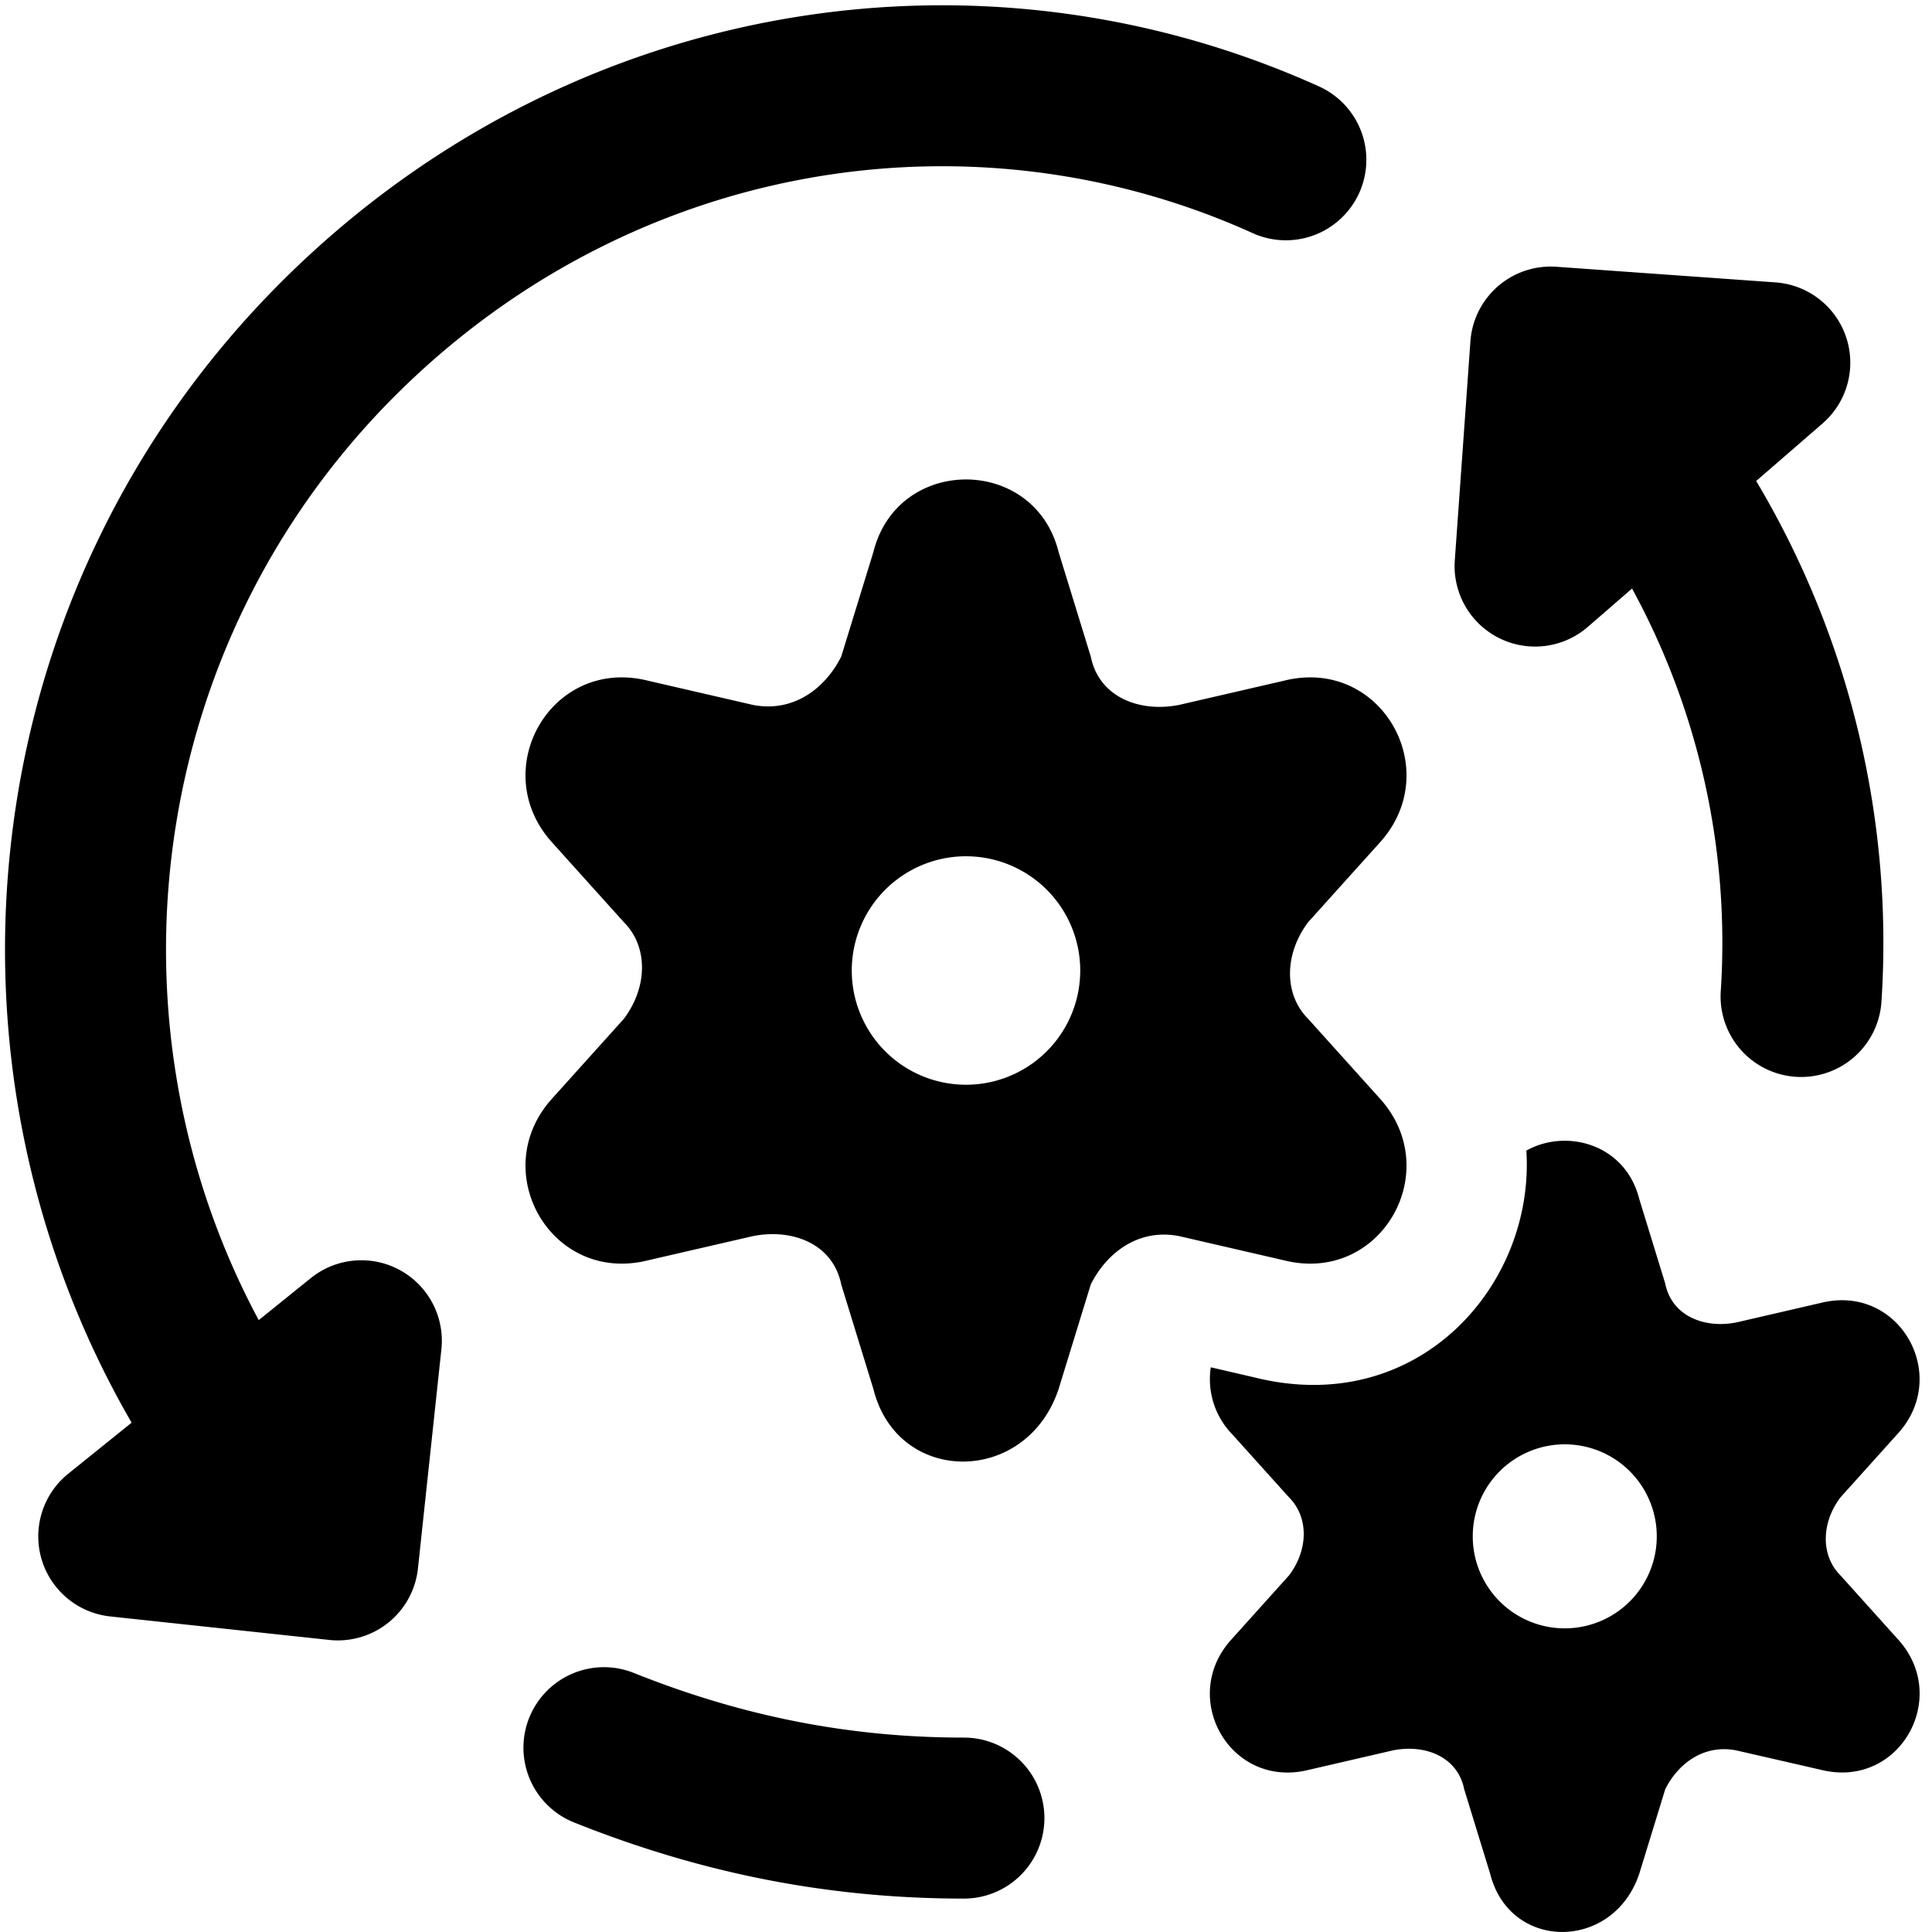 <svg xmlns="http://www.w3.org/2000/svg" fill="none" viewBox="0 0 24 24"><path fill="#000000" fill-rule="evenodd" d="M15.548 2.89c-3.509 -1.58 -7.73 -0.883 -10.644 2.03 -3.1 3.102 -3.664 7.798 -1.69 11.479l0.647 -0.522a1 1 0 0 1 1.622 0.885l-0.29 2.711a1 1 0 0 1 -1.102 0.899l-2.722 -0.292a1 1 0 0 1 -0.521 -1.773l0.787 -0.634C-0.961 13.189 -0.343 7.339 3.49 3.507 6.991 0.005 12.102 -0.854 16.37 1.067a1 1 0 1 1 -0.822 1.823Zm-0.26 14.907a0.982 0.982 0 0 1 -0.247 -0.812l0.56 0.13c2.019 0.494 3.467 -1.151 3.36 -2.822 0.502 -0.28 1.233 -0.078 1.403 0.603l0.322 1.048c0.08 0.402 0.484 0.564 0.887 0.483l1.047 -0.242c0.966 -0.241 1.611 0.887 0.966 1.612l-0.724 0.805c-0.242 0.322 -0.242 0.725 0 0.967l0.725 0.806c0.644 0.725 0 1.852 -0.967 1.61l-1.047 -0.24c-0.403 -0.082 -0.726 0.16 -0.887 0.482l-0.322 1.048c-0.322 0.966 -1.611 0.966 -1.853 0l-0.322 -1.048c-0.08 -0.402 -0.483 -0.564 -0.886 -0.483l-1.047 0.242c-0.967 0.241 -1.612 -0.886 -0.967 -1.611l0.725 -0.806c0.242 -0.322 0.242 -0.725 0 -0.967l-0.725 -0.805Zm5.293 1.288a1.143 1.143 0 1 1 -2.286 0 1.143 1.143 0 0 1 2.286 0ZM19.335 3.314a1 1 0 0 0 -1.069 0.926l-0.194 2.721a1 1 0 0 0 1.652 0.827l0.55 -0.477a9.19 9.19 0 0 1 1.102 5.001 1 1 0 0 0 1.996 0.133 11.206 11.206 0 0 0 -1.556 -6.47l0.824 -0.714a1 1 0 0 0 -0.583 -1.753l-2.722 -0.194ZM6.574 21.339a1 1 0 0 1 1.3 -0.557c1.344 0.538 2.677 0.803 4.1 0.803a1 1 0 0 1 0 2c-1.688 0 -3.272 -0.317 -4.843 -0.946a1 1 0 0 1 -0.557 -1.3ZM13.15 6.856l0.4 1.3c0.1 0.5 0.6 0.7 1.1 0.6l1.3 -0.3c1.2 -0.3 2 1.1 1.2 2l-0.9 1c-0.3 0.4 -0.3 0.9 0 1.2l0.9 1c0.8 0.9 0 2.3 -1.2 2l-1.3 -0.3c-0.5 -0.1 -0.9 0.2 -1.1 0.6l-0.4 1.3c-0.4 1.2 -2 1.2 -2.3 0l-0.4 -1.3c-0.1 -0.5 -0.6 -0.7 -1.1 -0.6l-1.3 0.3c-1.2 0.3 -2 -1.1 -1.2 -2l0.9 -1c0.3 -0.4 0.3 -0.9 0 -1.2l-0.9 -1c-0.8 -0.9 0 -2.3 1.2 -2l1.3 0.3c0.5 0.1 0.9 -0.2 1.1 -0.6l0.4 -1.3c0.3 -1.2 2 -1.2 2.3 0ZM12 13.475a1.419 1.419 0 1 0 0 -2.838 1.419 1.419 0 0 0 0 2.838Z" clip-rule="evenodd" stroke-width="1"></path></svg>